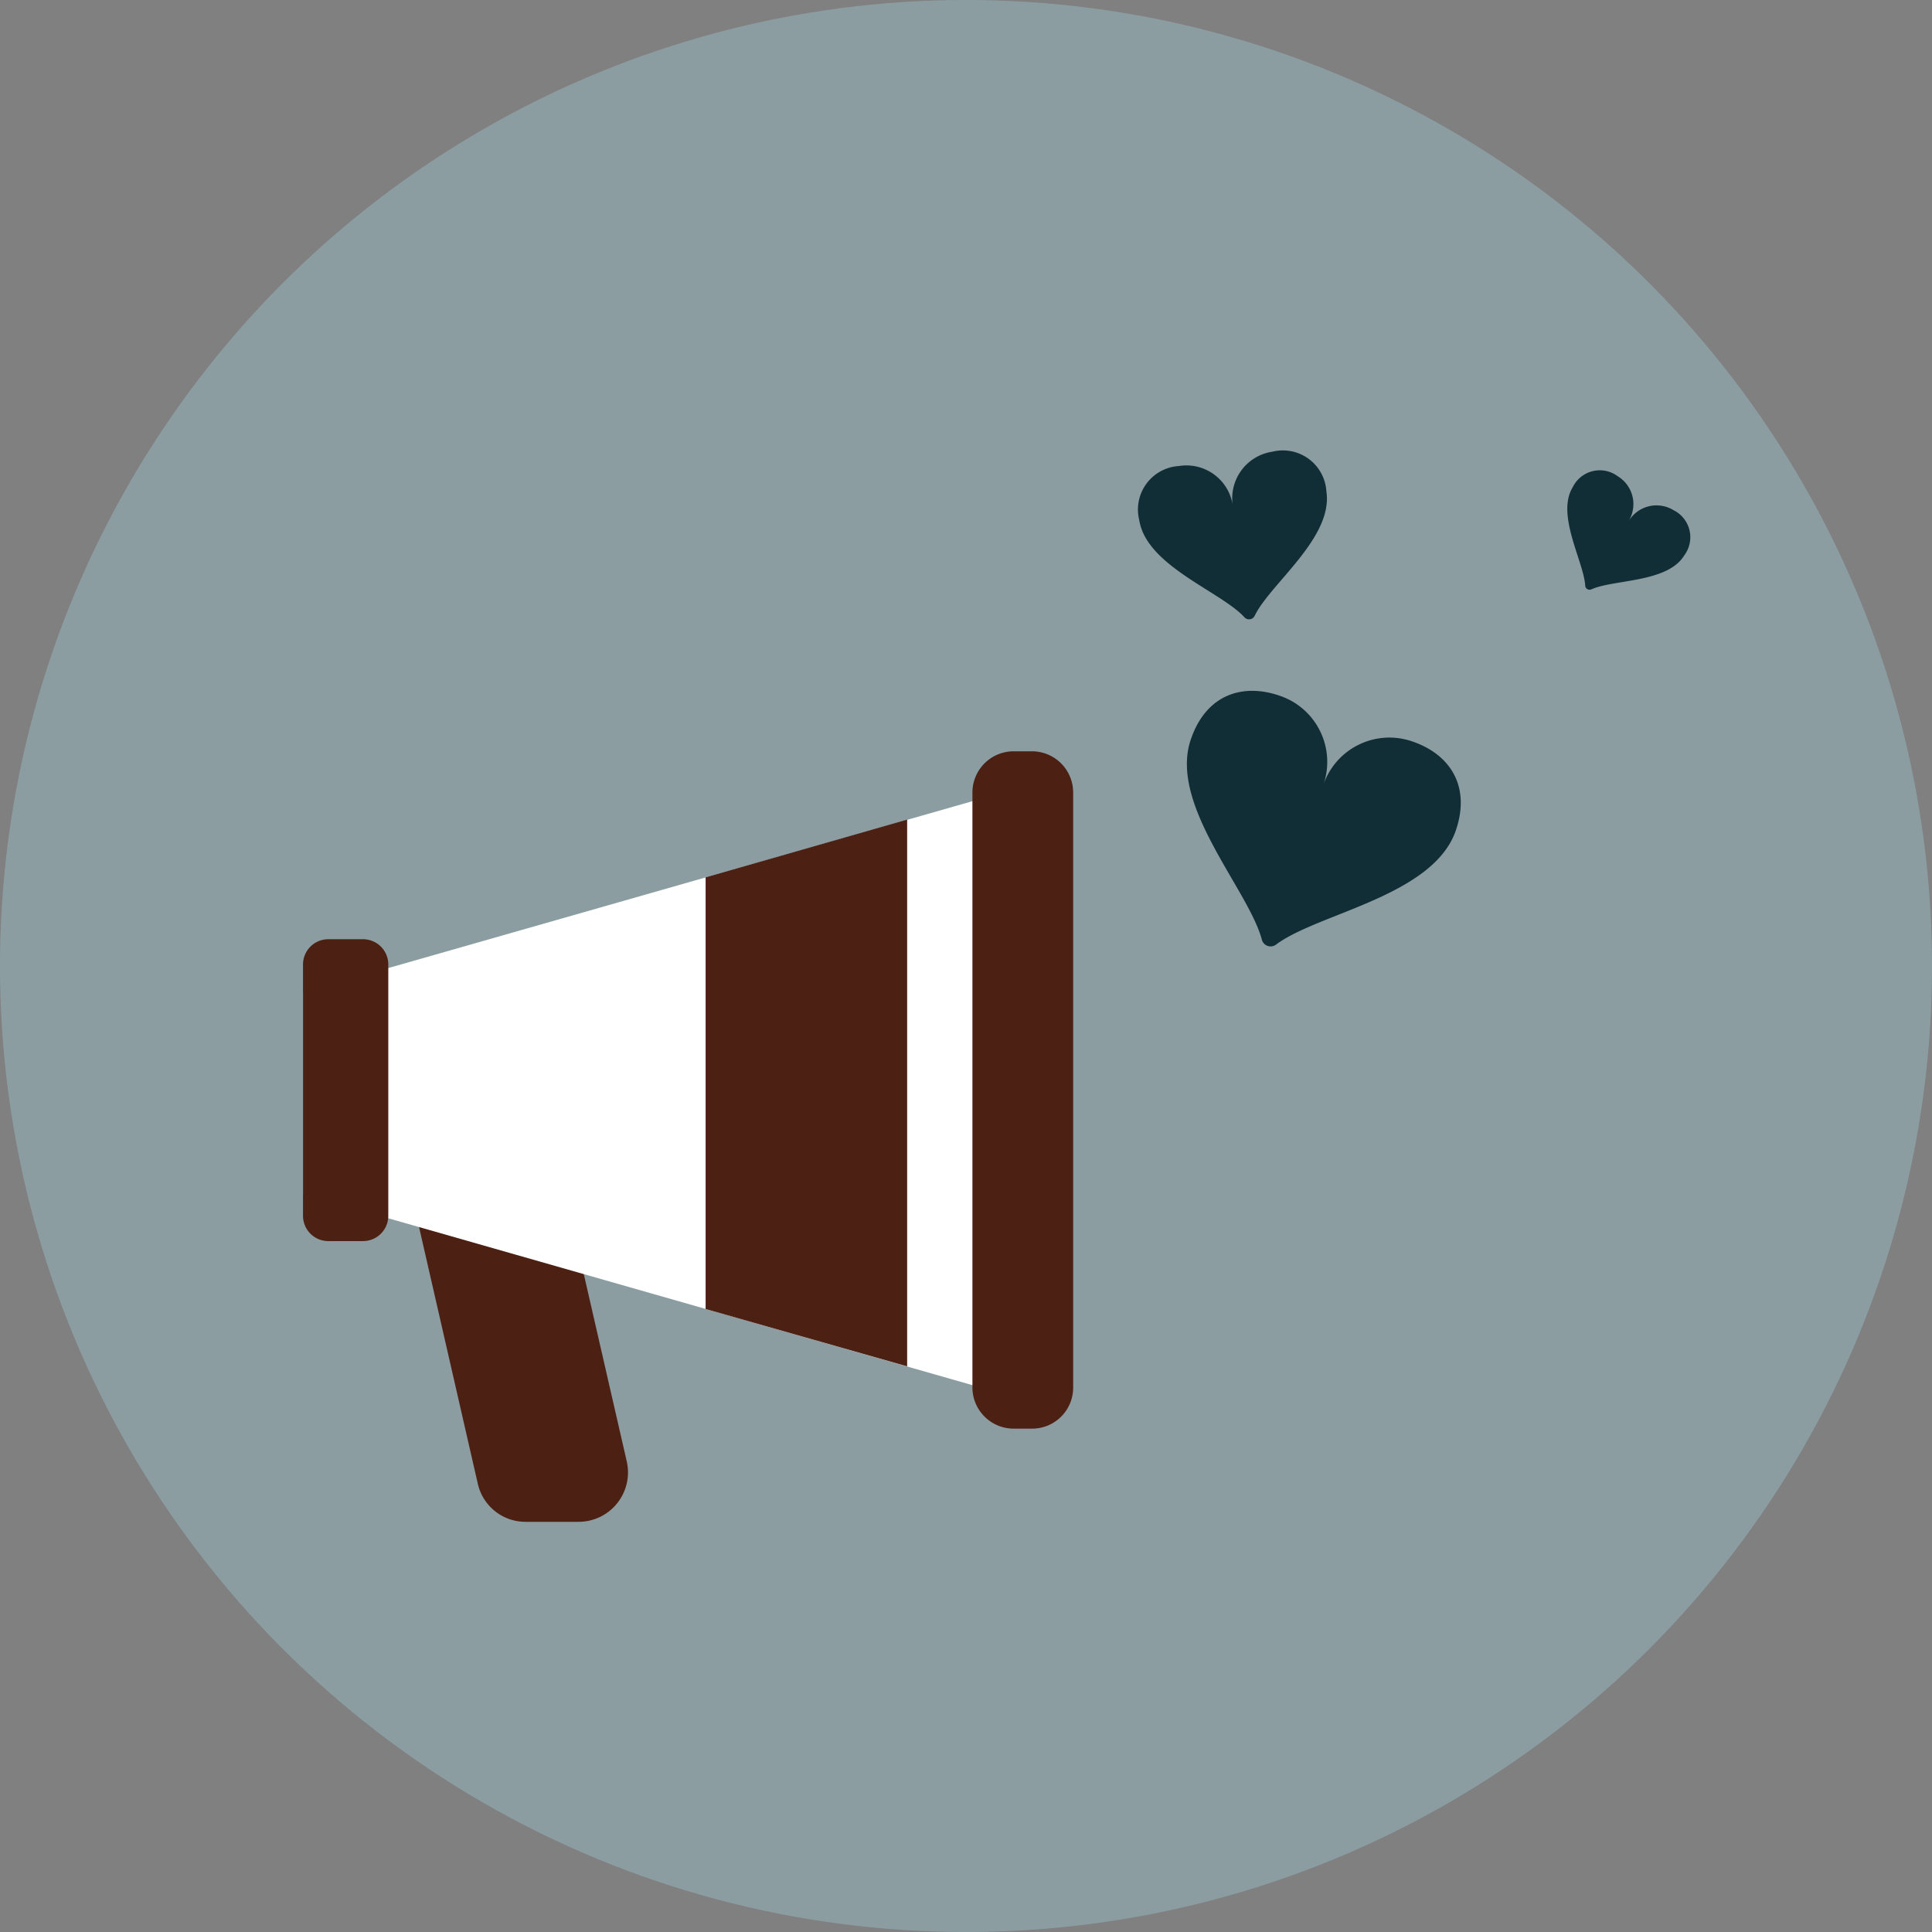 <?xml version="1.0" encoding="UTF-8"?> <svg xmlns="http://www.w3.org/2000/svg" viewBox="707 183 160 160"><rect x="707" y="183" width="160" height="160" fill="#808080" stroke="none"/> <defs> <style> .cls-1 { fill: #8c9da2; } .cls-2 { fill: #4c2013; } .cls-3 { fill: #112e36; } .cls-4 { fill: #fff; } </style> </defs> <g id="Group_399" data-name="Group 399" transform="translate(707 183)"> <circle id="Ellipse_5" data-name="Ellipse 5" class="cls-1" cx="80" cy="80" r="80"></circle> <path id="Path_85" data-name="Path 85" class="cls-2" d="M123.944,348.231h-4.375a4.047,4.047,0,0,1-3.969-3.187l-5-21.844h12.75l4.594,20.031A4.093,4.093,0,0,1,123.944,348.231Z" transform="translate(-76.038 -222.2)"></path> <path id="Path_86" data-name="Path 86" class="cls-3" d="M320.744,203.676a.748.748,0,0,0,1.188.406c3.469-2.594,13-4,14.875-9.437,1.281-3.75-.562-6.344-3.594-7.375a5.778,5.778,0,0,0-7.375,3.594,5.778,5.778,0,0,0-3.594-7.375c-3.031-1.062-6.094-.156-7.375,3.594C312.994,192.489,319.619,199.489,320.744,203.676Z" transform="translate(-216.244 -125.864)"></path> <path id="Path_87" data-name="Path 87" class="cls-3" d="M310.475,133.272a.516.516,0,0,0,.844-.125c1.25-2.625,6.531-6.469,5.938-10.312a3.609,3.609,0,0,0-4.469-3.281,3.9,3.9,0,0,0-3.281,4.469,3.881,3.881,0,0,0-4.469-3.281,3.61,3.61,0,0,0-3.281,4.469C302.35,129.022,308.506,131.116,310.475,133.272Z" transform="translate(-207.412 -82.147)"></path> <path id="Path_88" data-name="Path 88" class="cls-3" d="M416.837,134.211a.361.361,0,0,0,.5.313c1.844-.844,6.344-.531,7.719-2.844a2.5,2.5,0,0,0-.906-3.719,2.7,2.7,0,0,0-3.719.906,2.7,2.7,0,0,0-.906-3.719,2.49,2.49,0,0,0-3.719.906C414.4,128.336,416.712,132.211,416.837,134.211Z" transform="translate(-285.556 -85.711)"></path> <path id="Path_89" data-name="Path 89" class="cls-4" d="M136.425,260.306,80.3,244.274V227.587l56.125-16.031a1.772,1.772,0,0,1,2.25,1.688v45.375A1.772,1.772,0,0,1,136.425,260.306Z" transform="translate(-55.206 -145.399)"></path> <path id="Path_90" data-name="Path 90" class="cls-2" d="M187,257.731l16.688,4.75V217.2L187,221.981Z" transform="translate(-128.563 -149.325)"></path> <g id="Group_398" data-name="Group 398" transform="translate(25.094 62.219)"> <path id="Path_91" data-name="Path 91" class="cls-2" d="M85.269,273.9H82.394a2.094,2.094,0,0,1-2.094-2.094V250.994a2.094,2.094,0,0,1,2.094-2.094h2.875a2.094,2.094,0,0,1,2.094,2.094v20.813A2.094,2.094,0,0,1,85.269,273.9Z" transform="translate(-80.3 -233.337)"></path> <path id="Path_92" data-name="Path 92" class="cls-2" d="M262.638,255.194h-1.531a3.414,3.414,0,0,1-3.406-3.406V202.506a3.414,3.414,0,0,1,3.406-3.406h1.531a3.414,3.414,0,0,1,3.406,3.406v49.281A3.394,3.394,0,0,1,262.638,255.194Z" transform="translate(-202.263 -199.1)"></path> </g> </g> </svg> 